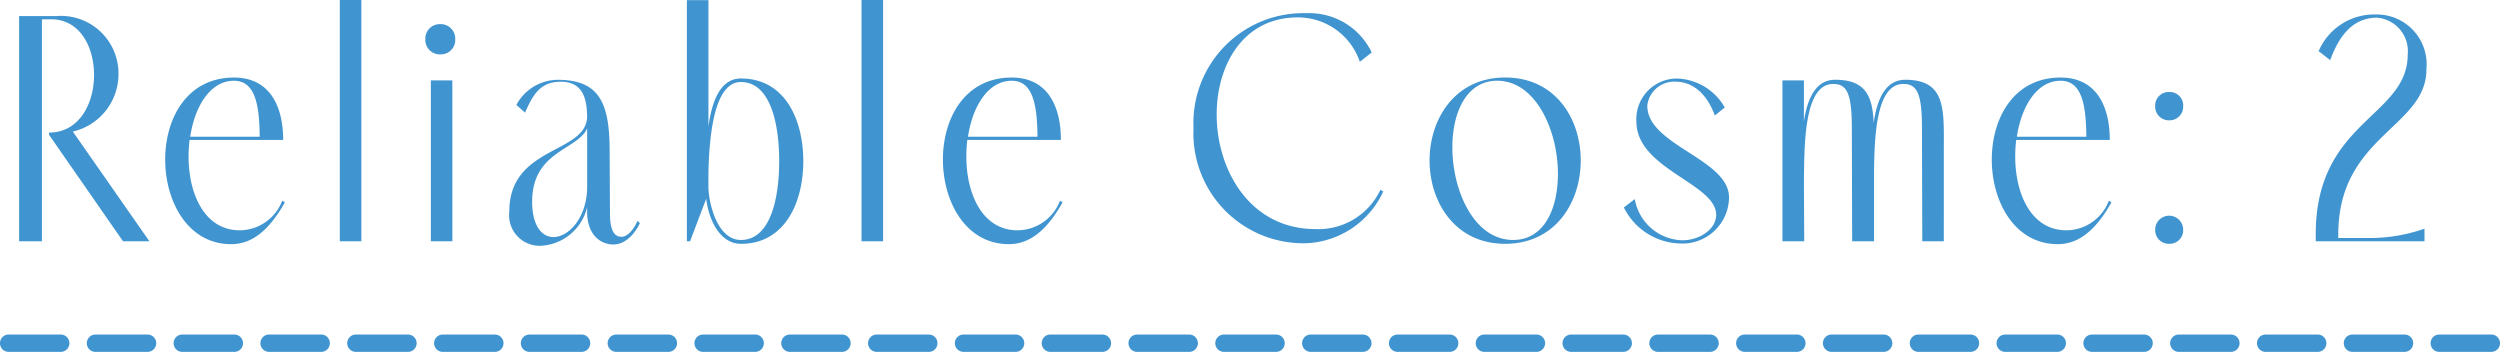 <svg xmlns="http://www.w3.org/2000/svg" width="156.308" height="22" viewBox="0 0 156.308 22">
  <g id="グループ_11514" data-name="グループ 11514" transform="translate(-155.2 -3734.109)">
    <path id="パス_4516" data-name="パス 4516" d="M7.337,7.193H8.987L4.2.336a3.688,3.688,0,0,0,2.856-3.6,3.6,3.6,0,0,0-3.9-3.62H.842V7.193H2.269V-6.683h.583c1.79,0,2.675,1.73,2.675,3.479C5.527-1.414,4.6.4,2.712.4V.537Zm9.955-2.534a2.861,2.861,0,0,1-2.655,1.85c-2.212,0-3.2-2.293-3.2-4.605A9.116,9.116,0,0,1,11.5.859h5.852c0-2.092-.825-3.9-3.077-3.9-2.936,0-4.3,2.554-4.3,5.128,0,2.635,1.428,5.289,4.123,5.289,1.247,0,2.333-.784,3.359-2.614Zm-5.752-4c.282-1.89,1.247-3.5,2.735-3.5,1.368,0,1.589,1.609,1.609,3.5Zm10.7,6.536V-7.89H20.892V7.193Zm4-12.63a.907.907,0,0,0,.945.945.9.9,0,0,0,.925-.945.907.907,0,0,0-.945-.945A.9.9,0,0,0,26.242-5.436Zm1.689,12.63V-2.862H26.584V7.193ZM34.507-2.9a2.958,2.958,0,0,0-2.574,1.569l.543.483c.5-1.146.965-1.931,2.232-1.931,1.428,0,1.629,1.126,1.649,2.172-.04,2.353-4.867,1.81-4.867,5.953a1.91,1.91,0,0,0,1.951,2.132,3.143,3.143,0,0,0,2.916-2.413v.3c0,1.368.784,2.031,1.649,2.031.563,0,1.187-.4,1.649-1.327l-.141-.161c-.3.664-.684,1.006-1.006,1.006-.4,0-.724-.3-.724-1.468l-.02-3.861C37.765-1.434,37.142-2.9,34.507-2.9ZM32.919,4.72c0-3.178,2.836-3.218,3.439-4.585v3.64c0,1.931-1.146,3.157-2.112,3.157C33.542,6.932,32.919,6.248,32.919,4.72Zm9.874,2.474L43.8,4.539c.181,1.448.925,2.816,2.172,2.816,2.755,0,3.9-2.594,3.9-5.169,0-2.594-1.146-5.169-3.9-5.169-1.287,0-1.81,1.408-2.031,3v-7.9H42.592V7.193Zm3.178-.08c-1.388,0-1.971-2.031-2.031-3.238V2.89c.06-2.494.4-5.651,2.031-5.651,1.79,0,2.393,2.474,2.393,4.947S47.76,7.113,45.971,7.113Zm8.889.08V-7.89H53.512V7.193ZM65.921,4.659a2.861,2.861,0,0,1-2.655,1.85c-2.212,0-3.2-2.293-3.2-4.605a9.116,9.116,0,0,1,.06-1.046h5.852c0-2.092-.825-3.9-3.077-3.9-2.936,0-4.3,2.554-4.3,5.128,0,2.635,1.428,5.289,4.123,5.289,1.247,0,2.333-.784,3.359-2.614Zm-5.752-4c.282-1.89,1.247-3.5,2.735-3.5,1.368,0,1.589,1.609,1.609,3.5Zm21.2-7.723a6.871,6.871,0,0,0-7.1,7.18,6.876,6.876,0,0,0,7.1,7.2,5.557,5.557,0,0,0,4.766-3.238l-.181-.1a4.281,4.281,0,0,1-4.062,2.454c-4.083,0-6.174-3.68-6.174-7.16,0-3.117,1.669-6.074,5.068-6.074a4.085,4.085,0,0,1,3.881,2.775l.744-.583A4.323,4.323,0,0,0,81.366-7.065ZM93.754,7.354c3.157,0,4.726-2.614,4.726-5.209s-1.569-5.189-4.726-5.189c-3.137,0-4.726,2.594-4.726,5.189S90.617,7.354,93.754,7.354Zm.5-.241c-2.433,0-3.8-3.057-3.8-5.792,0-2.192.885-4.163,2.8-4.163,2.413,0,3.8,3.1,3.8,5.832C97.052,5.162,96.188,7.113,94.257,7.113Zm8.386-8.386a1.688,1.688,0,0,1,1.79-1.508c.885,0,1.87.563,2.433,2.112l.623-.5a3.563,3.563,0,0,0-2.956-1.81A2.536,2.536,0,0,0,101.96-.288c0,2.976,4.988,3.861,4.988,5.832,0,.9-1.046,1.589-2.112,1.589a3.1,3.1,0,0,1-2.976-2.574l-.684.523a4.045,4.045,0,0,0,3.519,2.252,2.913,2.913,0,0,0,3.057-2.876C107.752,2.045,102.643,1.2,102.643-1.273Zm9.814,8.467-.02-3.519c.02-2.554,0-6.315,1.83-6.315.865,0,1.166.6,1.166,2.775l.02,7.059h1.368v-3.5c0-2.534,0-6.335,1.83-6.335.865,0,1.166.6,1.166,2.775l.02,7.059h1.347V1.582c0-2.574.181-4.485-2.413-4.485-1.247,0-1.77,1.247-1.971,2.695-.08-1.629-.463-2.695-2.413-2.695-1.207,0-1.73,1.166-1.951,2.594V-2.862H111.09V7.193ZM131.5,4.659a2.861,2.861,0,0,1-2.655,1.85c-2.212,0-3.2-2.293-3.2-4.605a9.12,9.12,0,0,1,.06-1.046h5.852c0-2.092-.825-3.9-3.077-3.9-2.936,0-4.3,2.554-4.3,5.128,0,2.635,1.428,5.289,4.123,5.289,1.247,0,2.333-.784,3.359-2.614Zm-5.752-4c.282-1.89,1.247-3.5,2.735-3.5,1.368,0,1.589,1.609,1.609,3.5Zm9.533-1.026a.849.849,0,0,0,.865-.885.837.837,0,0,0-.865-.885.842.842,0,0,0-.885.885A.854.854,0,0,0,135.283-.368Zm0,7.723a.849.849,0,0,0,.865-.885.875.875,0,0,0-1.75,0A.854.854,0,0,0,135.283,7.354ZM148.195-6.985a3.782,3.782,0,0,0-3.58,2.293l.724.563c.664-1.83,1.629-2.655,2.936-2.655a2.1,2.1,0,0,1,1.911,2.293c0,3.922-5.752,4.143-5.752,11.242v.442h6.8V6.409a10.457,10.457,0,0,1-3.5.583h-1.89V6.731c.02-6.134,5.51-6.657,5.51-10.277A3.119,3.119,0,0,0,148.195-6.985Z" transform="translate(155.553 3741.999)" fill="#4095d1"/>
    <path id="線_921" data-name="線 921" d="M155.483.8h-3.256a.542.542,0,0,1,0-1.084h3.256a.542.542,0,0,1,0,1.084Zm-5.427,0H146.8a.542.542,0,0,1,0-1.084h3.256a.542.542,0,1,1,0,1.084Zm-5.427,0h-3.256a.542.542,0,1,1,0-1.084h3.256a.542.542,0,0,1,0,1.084ZM139.2.8h-3.256a.542.542,0,0,1,0-1.084H139.2A.542.542,0,1,1,139.2.8Zm-5.427,0h-3.256a.542.542,0,1,1,0-1.084h3.256a.542.542,0,0,1,0,1.084Zm-5.427,0H125.09a.542.542,0,0,1,0-1.084h3.256a.542.542,0,1,1,0,1.084Zm-5.427,0h-3.256a.542.542,0,1,1,0-1.084h3.256a.542.542,0,1,1,0,1.084ZM117.49.8h-3.256a.542.542,0,1,1,0-1.084h3.256a.542.542,0,1,1,0,1.084Zm-5.427,0h-3.256a.542.542,0,0,1,0-1.084h3.256a.542.542,0,0,1,0,1.084Zm-5.427,0H103.38a.542.542,0,0,1,0-1.084h3.256a.542.542,0,0,1,0,1.084Zm-5.427,0H97.952a.542.542,0,1,1,0-1.084h3.256a.542.542,0,1,1,0,1.084ZM95.781.8H92.525a.542.542,0,0,1,0-1.084h3.256a.542.542,0,0,1,0,1.084ZM90.353.8H87.1a.542.542,0,1,1,0-1.084h3.256a.542.542,0,1,1,0,1.084ZM84.926.8H81.67a.542.542,0,0,1,0-1.084h3.256a.542.542,0,0,1,0,1.084ZM79.5.8H76.243a.542.542,0,0,1,0-1.084H79.5A.542.542,0,1,1,79.5.8ZM74.071.8H70.815a.542.542,0,0,1,0-1.084h3.256a.542.542,0,0,1,0,1.084ZM68.643.8H65.388a.542.542,0,0,1,0-1.084h3.256a.542.542,0,1,1,0,1.084ZM63.216.8H59.96a.542.542,0,0,1,0-1.084h3.256a.542.542,0,1,1,0,1.084ZM57.789.8H54.533a.542.542,0,0,1,0-1.084h3.256a.542.542,0,1,1,0,1.084ZM52.361.8H49.105a.542.542,0,1,1,0-1.084h3.256a.542.542,0,1,1,0,1.084ZM46.934.8H43.678a.542.542,0,0,1,0-1.084h3.256a.542.542,0,0,1,0,1.084ZM41.506.8H38.251a.542.542,0,1,1,0-1.084h3.256a.542.542,0,0,1,0,1.084ZM36.079.8H32.823a.542.542,0,0,1,0-1.084h3.256a.542.542,0,0,1,0,1.084ZM30.651.8H27.4a.542.542,0,0,1,0-1.084h3.256a.542.542,0,0,1,0,1.084ZM25.224.8H21.968a.542.542,0,1,1,0-1.084h3.256a.542.542,0,0,1,0,1.084ZM19.8.8H16.541a.542.542,0,1,1,0-1.084H19.8A.542.542,0,0,1,19.8.8ZM14.369.8H11.113a.542.542,0,1,1,0-1.084h3.256a.542.542,0,0,1,0,1.084ZM8.942.8H5.686a.542.542,0,0,1,0-1.084H8.942A.542.542,0,0,1,8.942.8ZM3.514.8H.258a.542.542,0,1,1,0-1.084H3.514A.542.542,0,0,1,3.514.8Z" transform="translate(155.483 3755.309)" fill="#4095d1"/>
  </g>
</svg>
